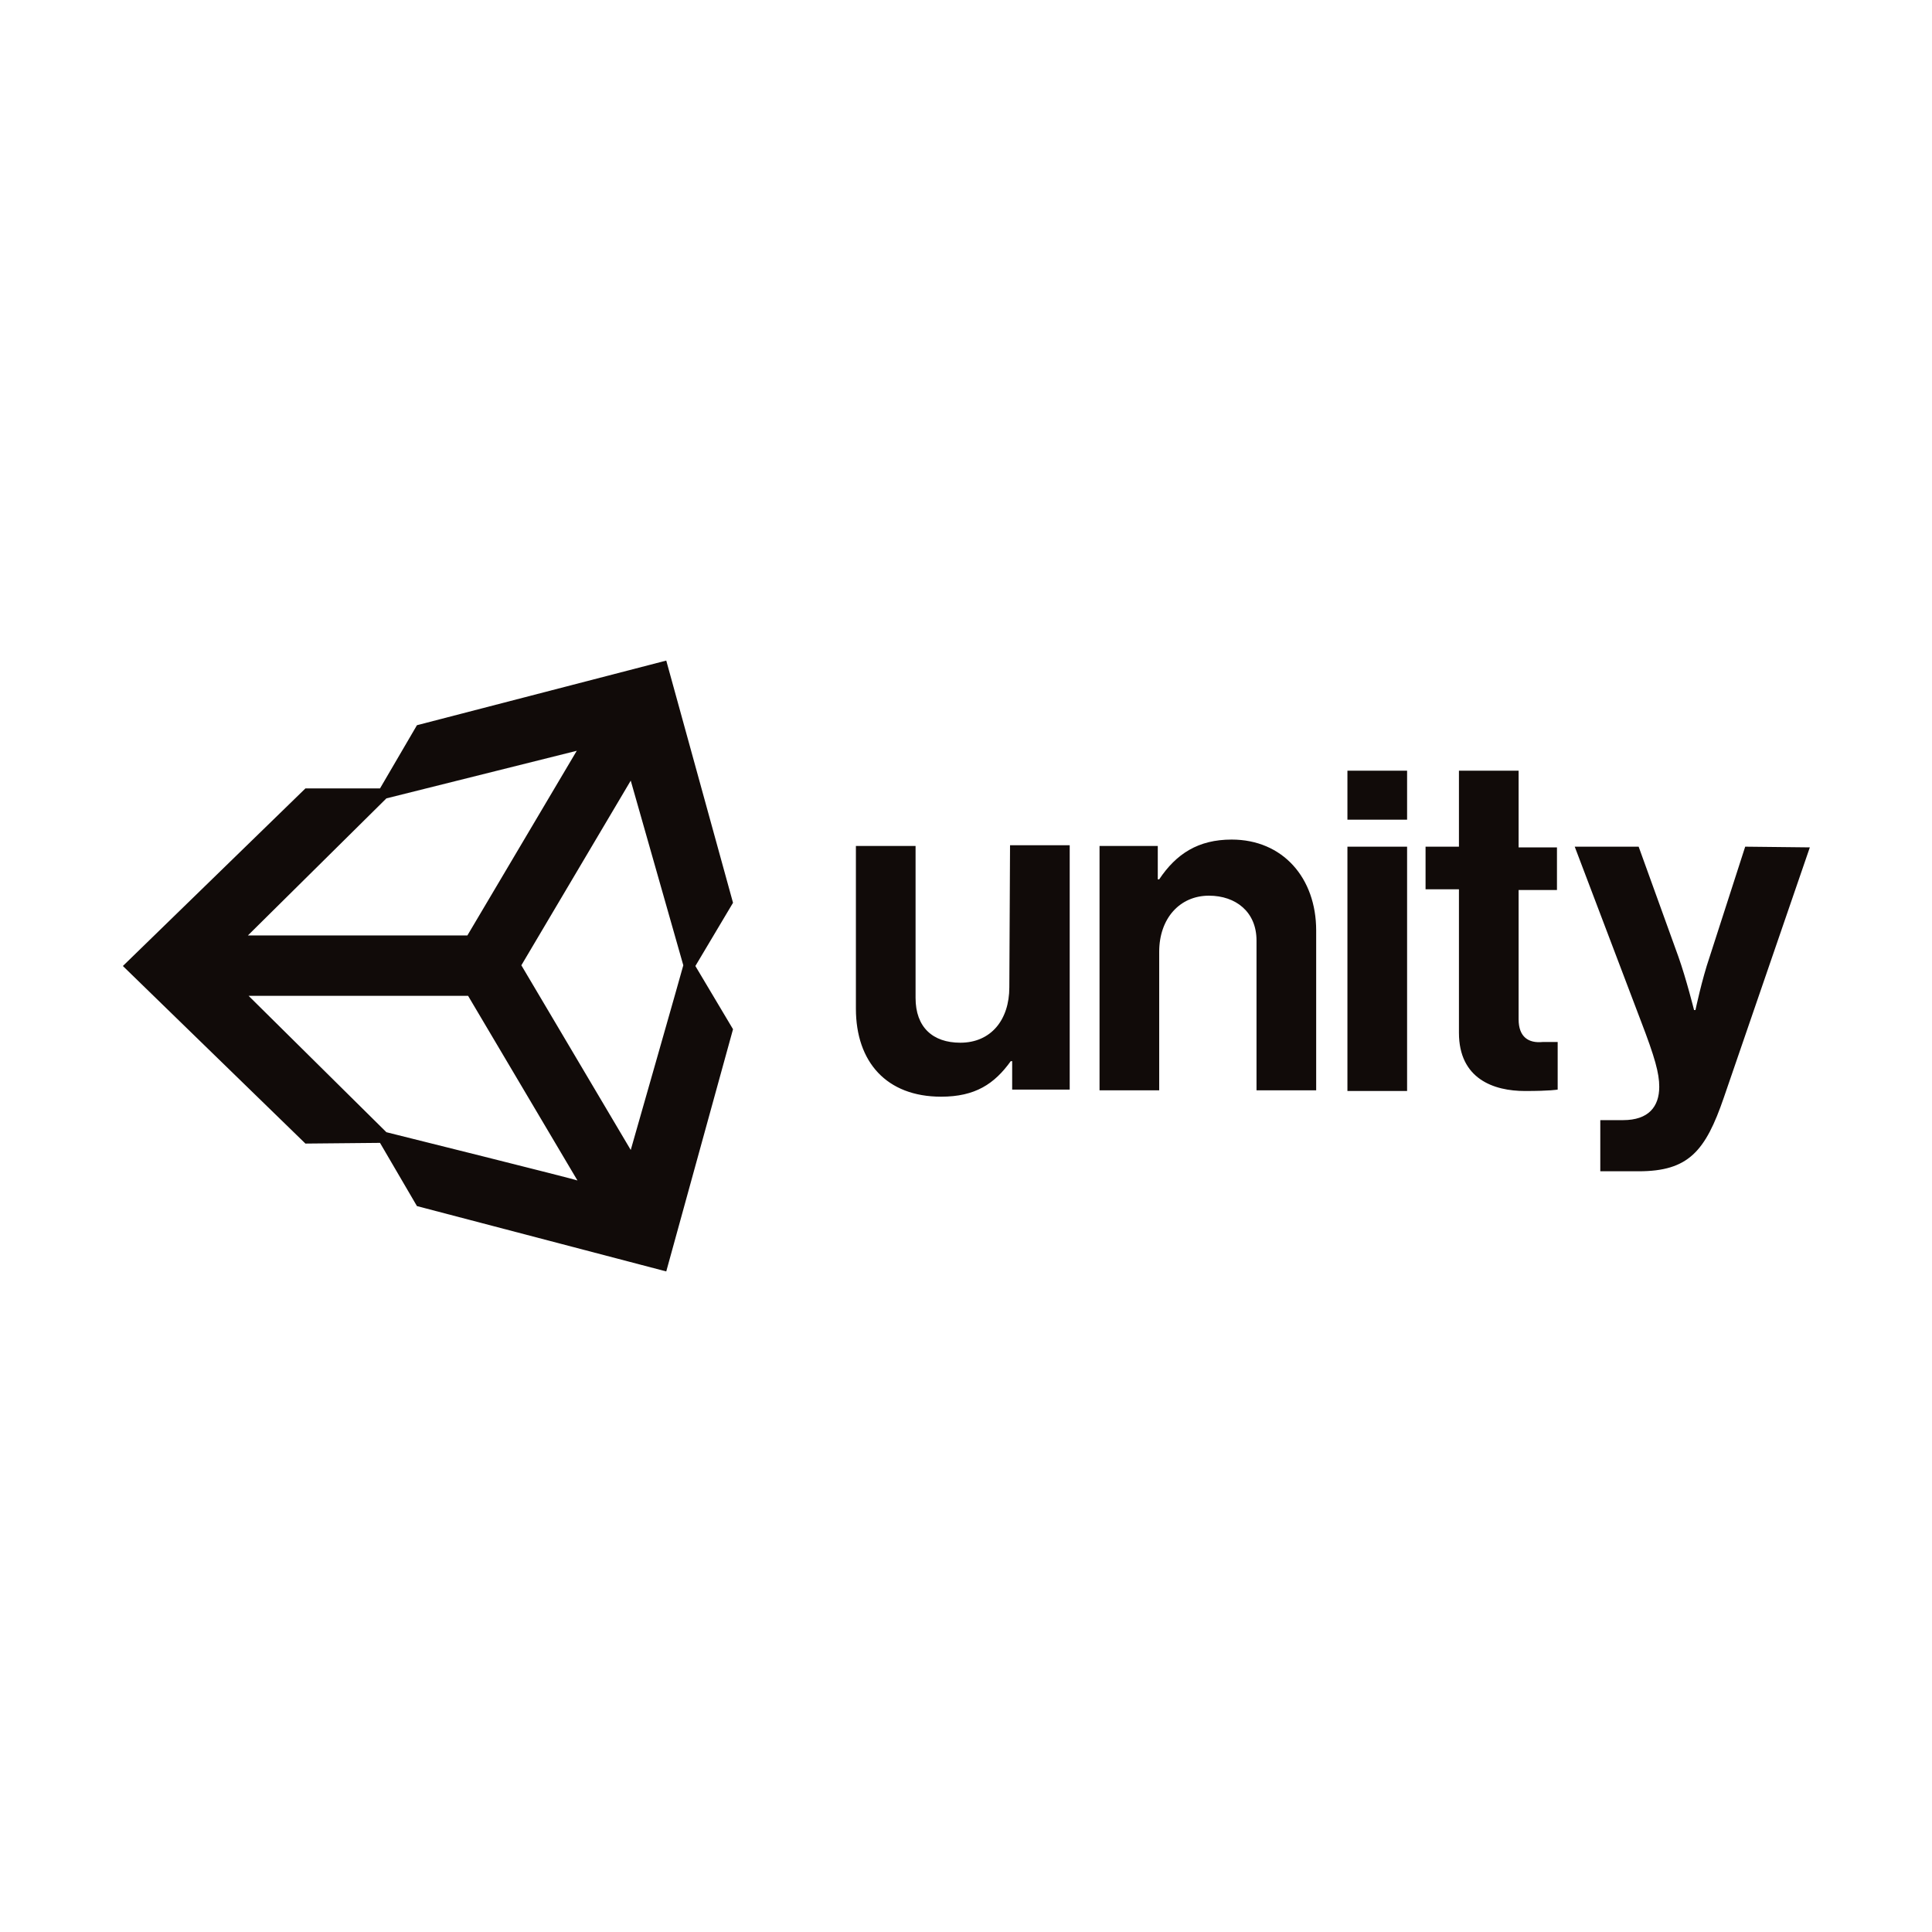 <?xml version="1.0" encoding="utf-8"?>
<!-- Generator: Adobe Illustrator 26.5.0, SVG Export Plug-In . SVG Version: 6.00 Build 0)  -->
<svg version="1.1" id="Layer_1" xmlns="http://www.w3.org/2000/svg" xmlns:xlink="http://www.w3.org/1999/xlink" x="0px" y="0px"
	 viewBox="0 0 272 272" style="enable-background:new 0 0 272 272;" xml:space="preserve">
<style type="text/css">
	.st0{fill:#110B09;}
</style>
<path class="st0" d="M88.8,161.9l-15.4-26l15.4-26l7.4,26C96.2,136,88.8,161.9,88.8,161.9z M54.4,159.4L35,140.2h30.9l15.4,26
	C81.3,166.1,54.4,159.4,54.4,159.4z M54.4,112.4l26.8-6.7l-15.4,26H34.9C34.9,131.7,54.4,112.4,54.4,112.4z M93.8,93l-35.1,9.1
	l-5.2,8.9L43,111l-25.7,25L43,161l10.5-0.1l5.2,8.9l35.1,9.2l9.4-34.1l-5.3-8.9l5.3-8.9L93.8,93L93.8,93z M173.4,118.2
	c-4.7,0-7.8,2-10.2,5.6h-0.2v-4.7h-8.2v34.4h8.4v-19.5c0-4.7,2.9-7.9,7-7.9c3.8,0,6.7,2.3,6.7,6.3v21.1h8.4v-22.5
	C185.3,123.6,180.6,118.2,173.4,118.2L173.4,118.2z M142.1,139c0,4.6-2.6,7.8-6.9,7.8c-3.9,0-6.3-2.2-6.3-6.3v-21.4h-8.4v22.9
	c0,7.5,4.3,12.4,12,12.4c4.8,0,7.5-1.8,9.8-5h0.2v4h8.1v-34.4h-8.4L142.1,139L142.1,139L142.1,139z M189.7,119.2h8.4v34.4h-8.4
	V119.2z M189.7,108.5h8.4v6.9h-8.4V108.5z M245.7,119.2l-5,15.5c-1.1,3.2-2,7.5-2,7.5h-0.2c0,0-1.1-4.4-2.2-7.5l-5.6-15.5h-9
	l9.3,24.5c2,5.2,2.6,7.4,2.6,9.3c0,2.8-1.5,4.7-5.1,4.7h-3.2v7.2h5.4c7,0,9.4-2.8,12-10.4l12.1-35.2L245.7,119.2L245.7,119.2
	L245.7,119.2z M213.8,143.5v-18.2h5.4v-6h-5.4v-10.8h-8.4v10.7h-4.7v6h4.7v20.2c0,6.5,4.9,8.2,9.3,8.2c3.6,0,4.6-0.2,4.6-0.2v-6.7
	h-2.1C215.2,146.9,213.8,146,213.8,143.5L213.8,143.5z"/>
</svg>
